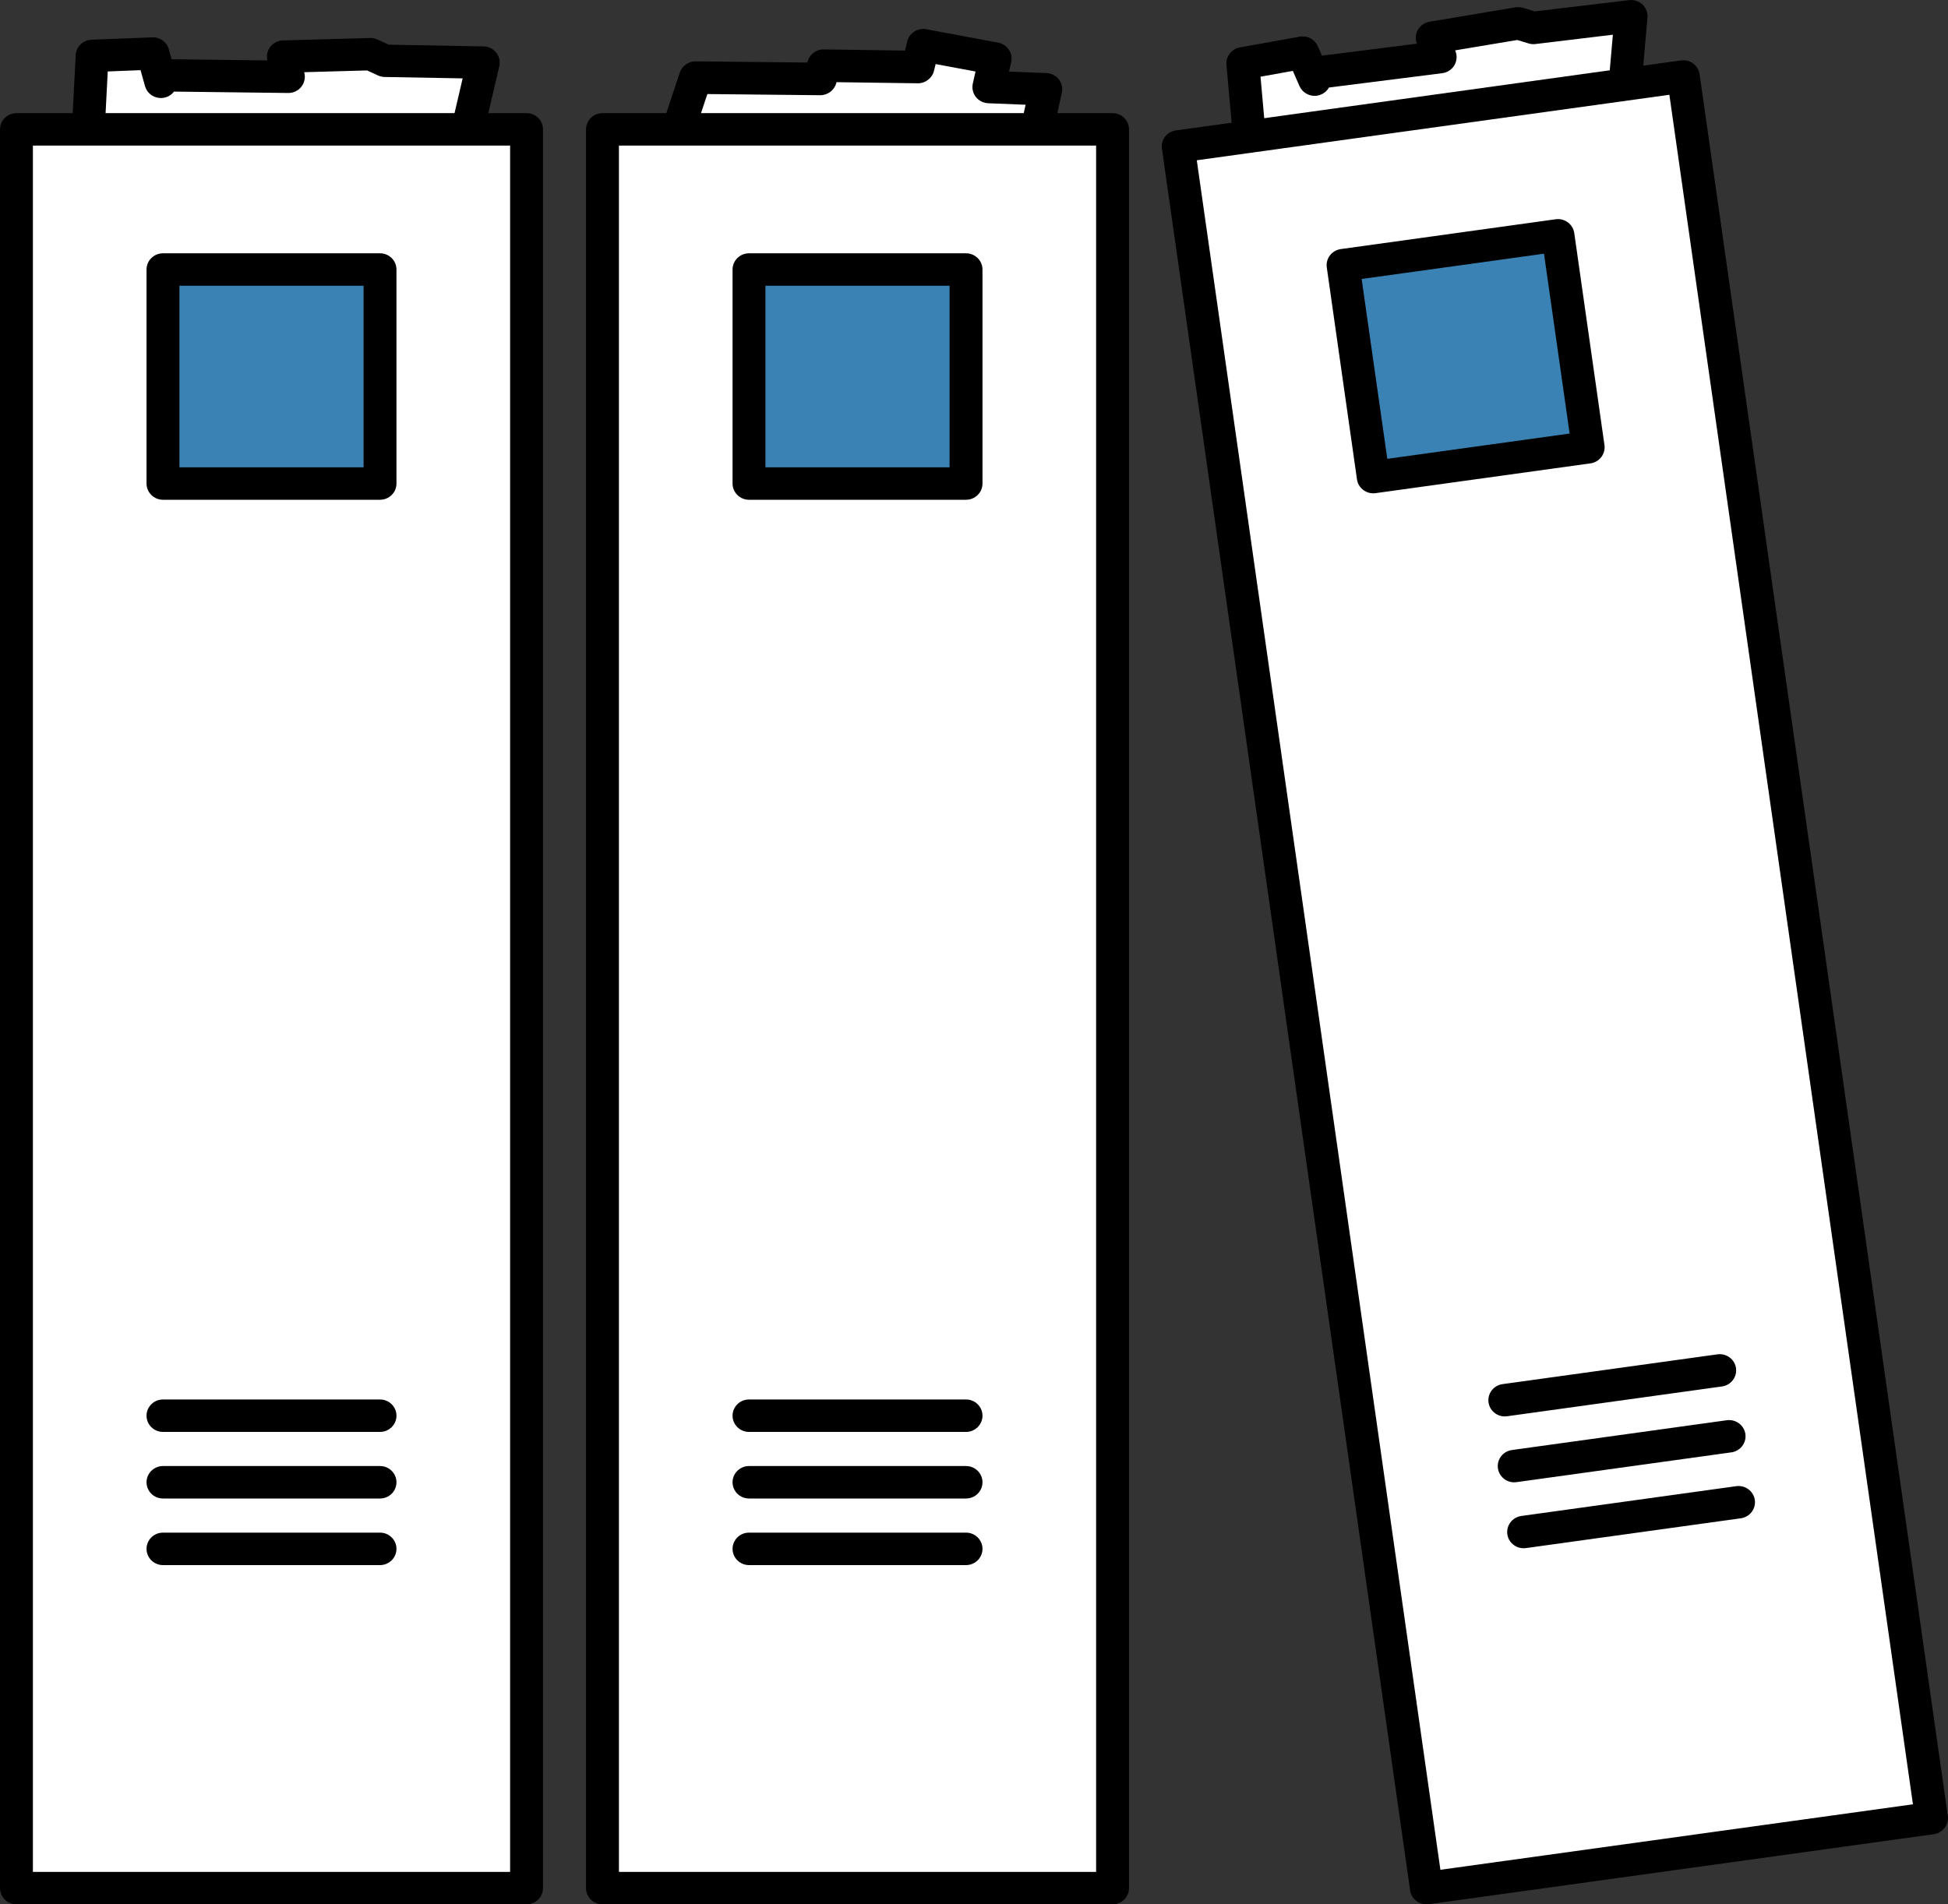<svg width="90" height="88" viewBox="0 0 90 88" fill="none" xmlns="http://www.w3.org/2000/svg">
<rect x="0" y="0" width="90" height="88" fill="#333333" stroke="none"/>
<g clip-path="url(#clip0_6_273)">
<path d="M45.686 4.021L45.981 2.708L42.66 2.089L42.41 3.096L38.05 3.034L37.899 3.647L32.131 3.585L30.664 7.996L47.355 8.459L48.322 4.126L45.686 4.021Z" fill="white"/>
<path d="M47.355 9.209C47.355 9.209 47.34 9.209 47.333 9.209L30.641 8.746C30.401 8.738 30.179 8.62 30.042 8.427C29.904 8.234 29.866 7.987 29.941 7.762L31.409 3.351C31.513 3.04 31.817 2.835 32.139 2.835L37.301 2.89L37.309 2.858C37.393 2.519 37.708 2.273 38.058 2.284L41.812 2.337L41.917 1.911C42.012 1.524 42.399 1.278 42.796 1.351L46.117 1.97C46.318 2.007 46.496 2.123 46.61 2.294C46.724 2.462 46.763 2.67 46.718 2.867L46.619 3.308L48.348 3.377C48.573 3.386 48.782 3.493 48.92 3.667C49.057 3.843 49.108 4.07 49.059 4.286L48.093 8.62C48.016 8.965 47.707 9.209 47.351 9.209H47.355ZM31.705 7.276L46.748 7.694L47.385 4.84L45.657 4.771C45.431 4.762 45.223 4.655 45.085 4.481C44.947 4.304 44.897 4.078 44.945 3.862L45.07 3.304L43.228 2.961L43.15 3.276C43.066 3.615 42.749 3.855 42.401 3.849L38.646 3.797L38.639 3.827C38.555 4.166 38.248 4.4 37.892 4.4L32.681 4.346L31.705 7.28V7.276Z" fill="black"/>
<path d="M17.785 2.807L17.123 2.502L13.093 2.614L13.326 3.551L7.573 3.482L7.435 3.784L7.07 2.474L4.258 2.584L4.047 6.634L21.405 6.836L22.327 2.89L17.785 2.807Z" fill="white"/>
<path d="M21.405 7.586C21.405 7.586 21.4 7.586 21.396 7.586L4.038 7.383C3.831 7.381 3.634 7.295 3.492 7.147C3.351 6.999 3.276 6.799 3.287 6.596L3.498 2.547C3.518 2.161 3.833 1.851 4.226 1.836L7.038 1.726C7.39 1.713 7.707 1.94 7.802 2.277L7.93 2.738L12.354 2.792C12.302 2.573 12.35 2.342 12.488 2.163C12.627 1.983 12.842 1.874 13.071 1.868L17.099 1.756C17.218 1.752 17.336 1.776 17.444 1.827L17.96 2.065L22.34 2.144C22.569 2.148 22.784 2.254 22.925 2.432C23.067 2.61 23.119 2.843 23.067 3.062L22.145 7.009C22.065 7.35 21.757 7.589 21.404 7.589L21.405 7.586ZM4.846 5.894L20.802 6.079L21.375 3.622L17.77 3.557C17.664 3.555 17.558 3.53 17.461 3.486L16.962 3.255L14.052 3.336L14.062 3.369C14.117 3.594 14.065 3.832 13.918 4.014C13.773 4.196 13.548 4.301 13.315 4.297L8.038 4.233C7.886 4.434 7.638 4.548 7.374 4.527C7.053 4.503 6.783 4.284 6.699 3.978L6.494 3.242L4.978 3.302L4.844 5.89L4.846 5.894Z" fill="black"/>
<path d="M24.328 5.978H0.76V87.251H24.328V5.978Z" fill="white"/>
<path d="M24.328 88H0.76C0.341 88 0 87.665 0 87.25V5.978C0 5.564 0.341 5.228 0.76 5.228H24.328C24.529 5.228 24.722 5.307 24.866 5.448C25.009 5.588 25.087 5.779 25.087 5.978V87.25C25.087 87.449 25.007 87.64 24.864 87.781C24.721 87.921 24.529 88 24.326 88H24.328ZM1.52 86.501H23.568V6.727H1.52V86.501Z" fill="black"/>
<path d="M17.558 12.454H7.53V22.345H17.558V12.454Z" fill="#3B82B4"/>
<path d="M17.558 23.094H7.53C7.111 23.094 6.77 22.759 6.77 22.345V12.454C6.77 12.04 7.111 11.705 7.53 11.705H17.558C17.977 11.705 18.317 12.04 18.317 12.454V22.345C18.317 22.759 17.977 23.094 17.558 23.094ZM8.29 21.595H16.798V13.204H8.29V21.595Z" fill="black"/>
<path d="M17.558 66.169H7.53C7.111 66.169 6.77 65.833 6.77 65.419C6.77 65.005 7.111 64.67 7.53 64.67H17.558C17.977 64.67 18.317 65.005 18.317 65.419C18.317 65.833 17.977 66.169 17.558 66.169Z" fill="black"/>
<path d="M17.558 69.246H7.53C7.111 69.246 6.77 68.91 6.77 68.496C6.77 68.082 7.111 67.746 7.53 67.746H17.558C17.977 67.746 18.317 68.082 18.317 68.496C18.317 68.91 17.977 69.246 17.558 69.246Z" fill="black"/>
<path d="M17.558 72.323H7.53C7.111 72.323 6.77 71.987 6.77 71.573C6.77 71.159 7.111 70.823 7.53 70.823H17.558C17.977 70.823 18.317 71.159 18.317 71.573C18.317 71.987 17.977 72.323 17.558 72.323Z" fill="black"/>
<path d="M70.846 1.293L70.148 1.081L66.174 1.745L66.537 2.64L60.828 3.362L60.735 3.68L60.189 2.432L57.42 2.927L57.783 6.967L75.002 4.784L75.357 0.75L70.846 1.293Z" fill="white"/>
<path d="M57.783 7.717C57.612 7.717 57.442 7.659 57.306 7.552C57.144 7.425 57.044 7.237 57.025 7.035L56.664 2.995C56.628 2.609 56.898 2.26 57.284 2.191L60.051 1.694C60.398 1.632 60.744 1.814 60.884 2.134L61.076 2.573L65.464 2.018C65.38 1.808 65.397 1.574 65.509 1.377C65.62 1.181 65.818 1.044 66.045 1.004L70.019 0.339C70.137 0.319 70.256 0.328 70.37 0.362L70.913 0.527L75.266 0.006C75.493 -0.021 75.721 0.054 75.886 0.21C76.05 0.367 76.136 0.588 76.115 0.813L75.76 4.848C75.728 5.198 75.454 5.481 75.1 5.526L57.882 7.709C57.85 7.713 57.817 7.715 57.785 7.715L57.783 7.717ZM58.237 3.544L58.468 6.124L74.296 4.117L74.517 1.604L70.938 2.035C70.832 2.048 70.724 2.039 70.623 2.007L70.098 1.848L67.23 2.327L67.243 2.361C67.33 2.577 67.311 2.82 67.192 3.019C67.073 3.219 66.866 3.352 66.633 3.382L61.4 4.044C61.275 4.263 61.046 4.411 60.783 4.428C60.465 4.447 60.165 4.267 60.038 3.977L59.731 3.276L58.239 3.544H58.237Z" fill="black"/>
<path d="M89.24 84.016L65.901 87.25L54.434 6.769L77.773 3.532L89.24 84.016Z" fill="white"/>
<path d="M65.901 88C65.738 88 65.578 87.948 65.443 87.848C65.283 87.728 65.177 87.55 65.149 87.353L53.682 6.872C53.654 6.675 53.706 6.474 53.827 6.317C53.948 6.158 54.129 6.053 54.328 6.027L77.665 2.792C78.08 2.734 78.466 3.021 78.523 3.429L89.991 83.911C90.048 84.321 89.76 84.7 89.344 84.758L66.008 87.994C65.972 88 65.937 88.002 65.901 88.002V88ZM55.293 7.406L66.548 86.403L88.38 83.377L77.127 4.379L55.295 7.406H55.293Z" fill="black"/>
<path d="M73.377 20.671L63.449 22.047L62.054 12.252L71.983 10.876L73.377 20.671Z" fill="#3B82B4"/>
<path d="M63.447 22.796C63.074 22.796 62.748 22.527 62.694 22.152L61.299 12.357C61.242 11.946 61.53 11.568 61.946 11.51L71.874 10.132C72.29 10.074 72.674 10.361 72.733 10.77L74.128 20.565C74.186 20.975 73.897 21.354 73.482 21.412L63.553 22.789C63.518 22.794 63.482 22.796 63.447 22.796ZM62.91 12.891L64.095 21.202L72.519 20.034L71.334 11.723L62.91 12.891Z" fill="black"/>
<path d="M69.524 65.453C69.151 65.453 68.826 65.181 68.772 64.808C68.714 64.398 69.002 64.019 69.418 63.961L79.347 62.584C79.764 62.528 80.148 62.812 80.205 63.221C80.263 63.631 79.974 64.01 79.559 64.068L69.63 65.445C69.595 65.451 69.559 65.453 69.524 65.453Z" fill="black"/>
<path d="M69.958 68.498C69.585 68.498 69.26 68.226 69.206 67.853C69.148 67.443 69.436 67.064 69.852 67.006L79.781 65.629C80.196 65.573 80.58 65.858 80.639 66.266C80.697 66.676 80.408 67.055 79.993 67.113L70.064 68.49C70.029 68.496 69.993 68.498 69.958 68.498Z" fill="black"/>
<path d="M70.394 71.545C70.021 71.545 69.695 71.273 69.641 70.9C69.584 70.49 69.872 70.112 70.288 70.053L80.216 68.676C80.632 68.62 81.016 68.905 81.075 69.313C81.133 69.724 80.844 70.102 80.429 70.16L70.5 71.537C70.465 71.543 70.429 71.545 70.394 71.545Z" fill="black"/>
<path d="M51.402 5.978H27.835V87.251H51.402V5.978Z" fill="white"/>
<path d="M51.402 88H27.835C27.416 88 27.075 87.665 27.075 87.25V5.978C27.075 5.564 27.416 5.228 27.835 5.228H51.402C51.821 5.228 52.162 5.564 52.162 5.978V87.25C52.162 87.665 51.821 88 51.402 88ZM28.595 86.501H50.642V6.727H28.595V86.501Z" fill="black"/>
<path d="M44.632 12.454H34.605V22.345H44.632V12.454Z" fill="#3B82B4"/>
<path d="M44.632 23.094H34.605C34.186 23.094 33.845 22.759 33.845 22.345V12.454C33.845 12.04 34.186 11.705 34.605 11.705H44.632C45.051 11.705 45.392 12.04 45.392 12.454V22.345C45.392 22.759 45.051 23.094 44.632 23.094ZM35.364 21.595H43.872V13.204H35.364V21.595Z" fill="black"/>
<path d="M44.632 66.169H34.605C34.186 66.169 33.845 65.833 33.845 65.419C33.845 65.005 34.186 64.67 34.605 64.67H44.632C45.051 64.67 45.392 65.005 45.392 65.419C45.392 65.833 45.051 66.169 44.632 66.169Z" fill="black"/>
<path d="M44.632 69.246H34.605C34.186 69.246 33.845 68.91 33.845 68.496C33.845 68.082 34.186 67.746 34.605 67.746H44.632C45.051 67.746 45.392 68.082 45.392 68.496C45.392 68.91 45.051 69.246 44.632 69.246Z" fill="black"/>
<path d="M44.632 72.323H34.605C34.186 72.323 33.845 71.987 33.845 71.573C33.845 71.159 34.186 70.823 34.605 70.823H44.632C45.051 70.823 45.392 71.159 45.392 71.573C45.392 71.987 45.051 72.323 44.632 72.323Z" fill="black"/>
</g>
<defs>
<clipPath id="clip0_6_273">
<rect width="90" height="88" fill="white"/>
</clipPath>
</defs>
</svg>
